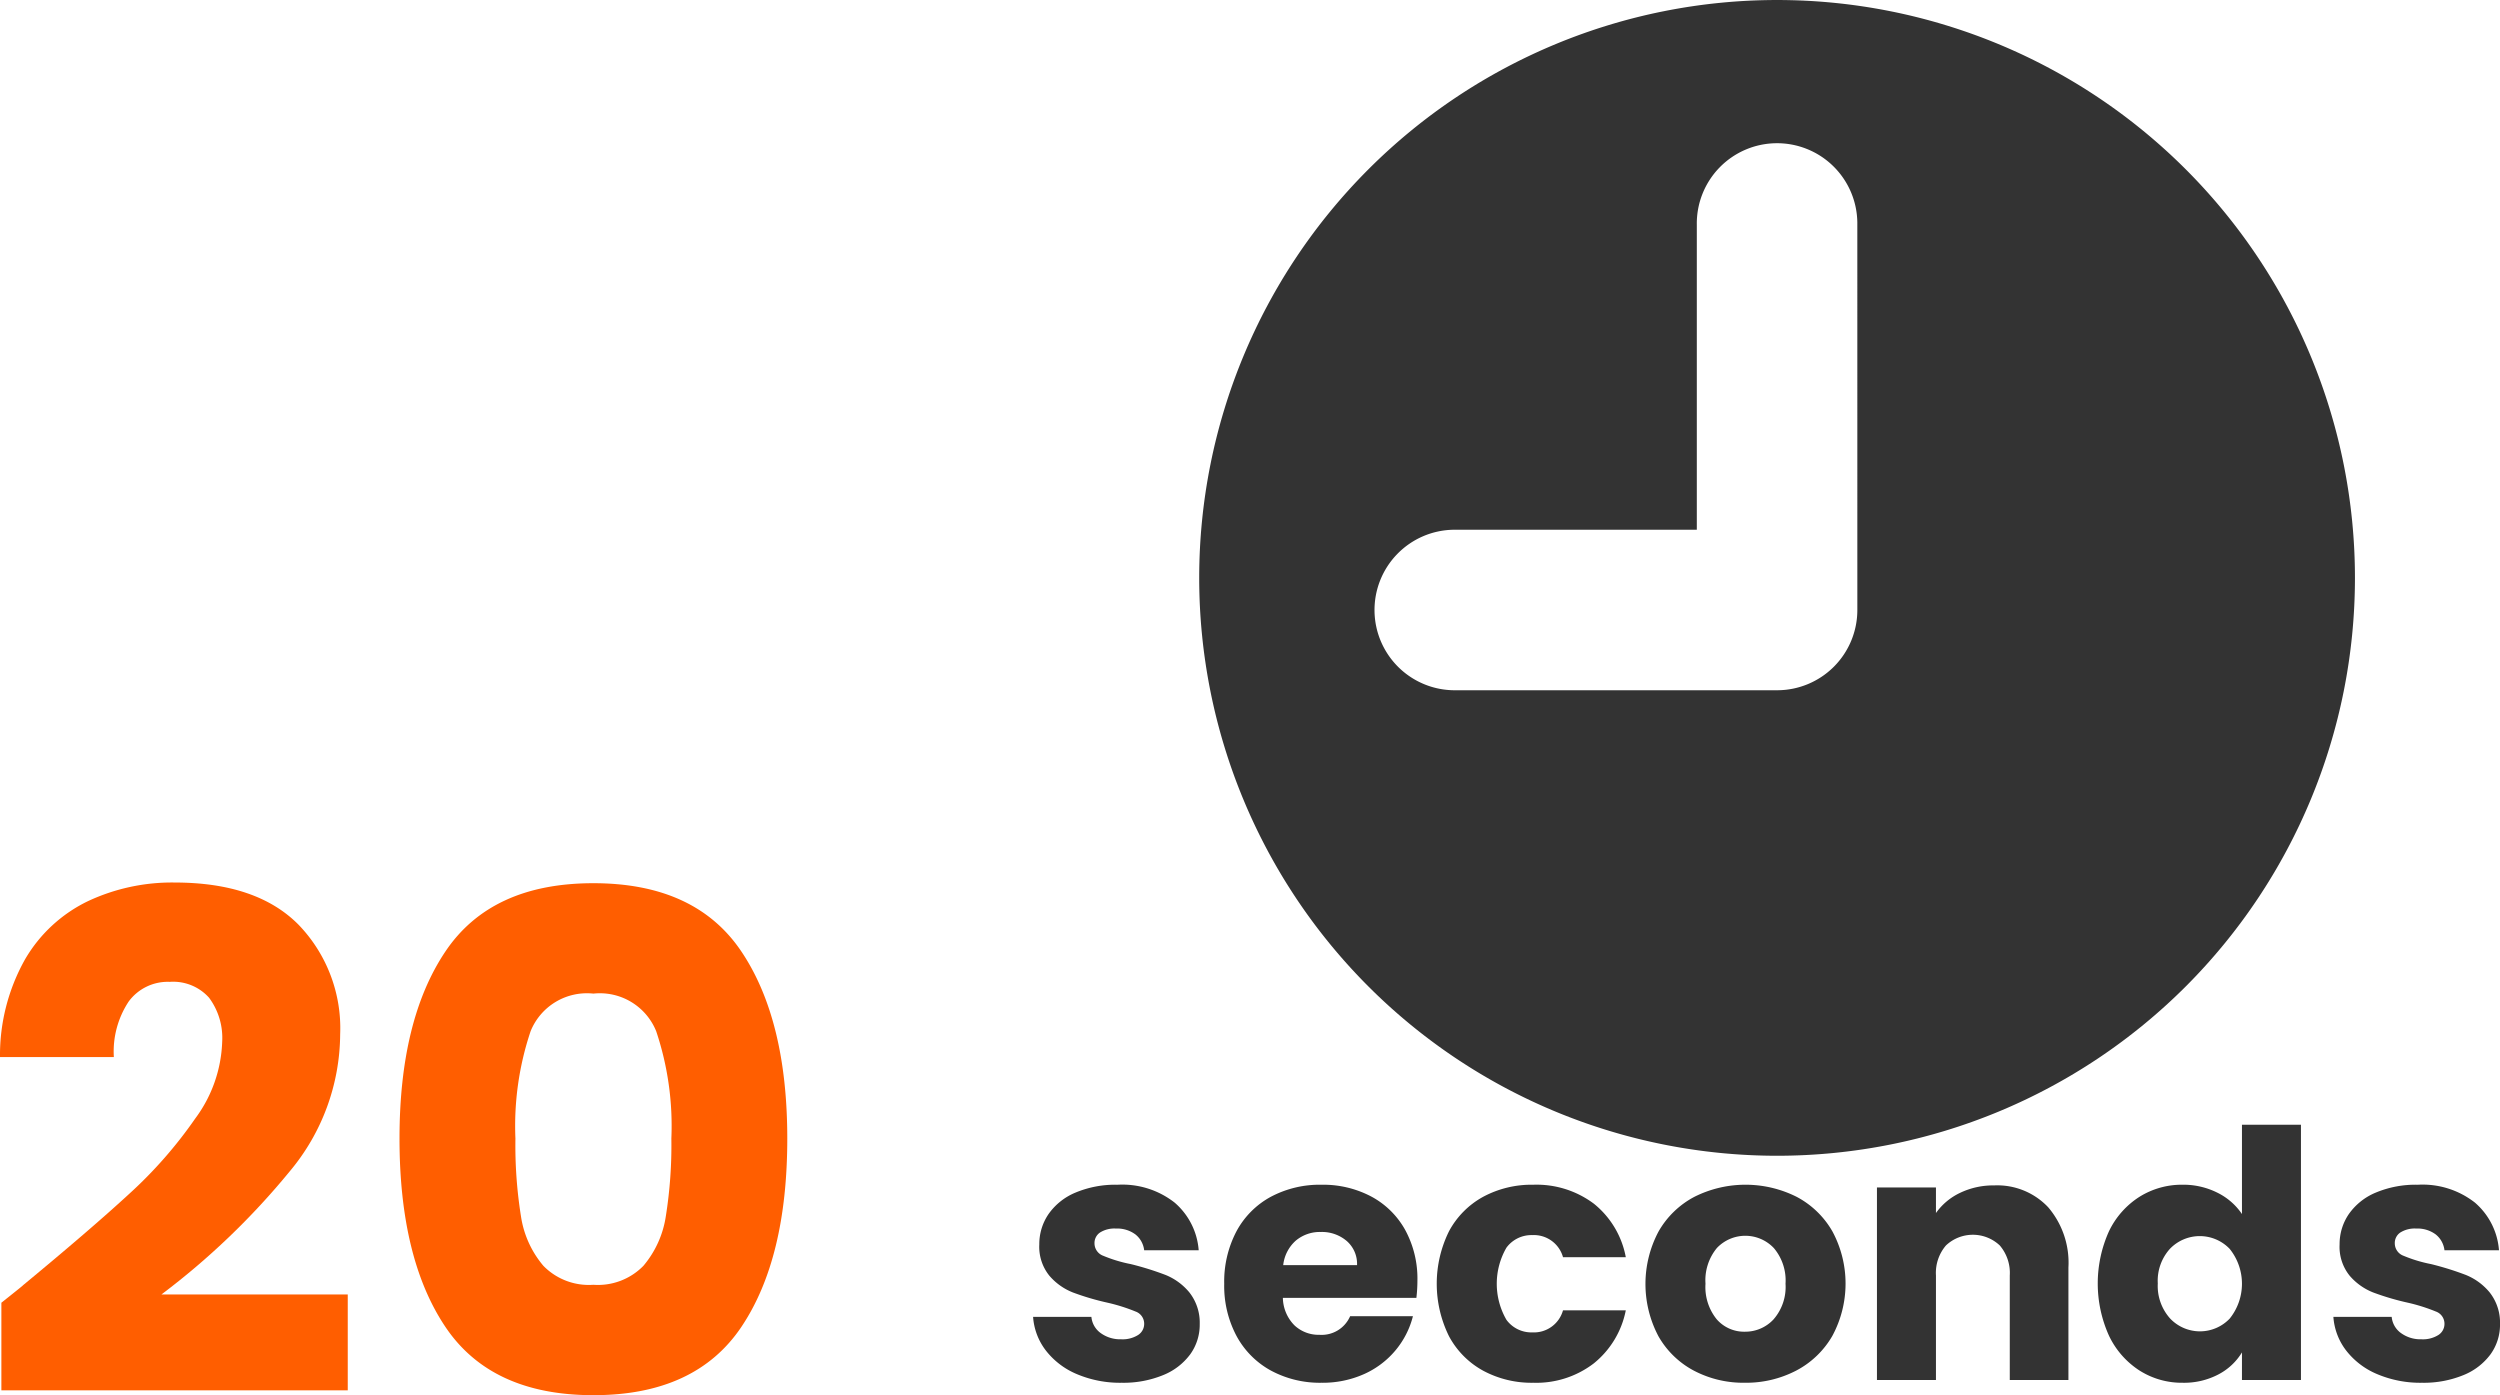 <svg xmlns="http://www.w3.org/2000/svg" xmlns:xlink="http://www.w3.org/1999/xlink" width="144.929" height="80.881" viewBox="0 0 144.929 80.881"><defs><clipPath id="a"><rect width="67.001" height="67.001" transform="translate(69.52 -0.001)" fill="none"/></clipPath><clipPath id="b"><rect width="144.929" height="80.88" transform="translate(0 0)" fill="none"/></clipPath></defs><g transform="translate(0 0.001)"><g clip-path="url(#a)"><path d="M103.02,0a33.5,33.5,0,1,0,33.5,33.5A33.5,33.5,0,0,0,103.02,0m4.653,35.362a4.652,4.652,0,0,1-4.652,4.652H84.409a4.653,4.653,0,1,1-.136-9.305H98.367V13.028a4.653,4.653,0,1,1,9.305-.136c0,.045,0,.091,0,.136Z" fill="#333"/></g><g clip-path="url(#b)"><path d="M1.32,74.519Q5.24,71.281,7.5,69.2a25.551,25.551,0,0,0,3.82-4.361A7.876,7.876,0,0,0,12.88,60.4a3.911,3.911,0,0,0-.76-2.561,2.788,2.788,0,0,0-2.28-.92,2.813,2.813,0,0,0-2.38,1.14A5.256,5.256,0,0,0,6.6,61.28H0A11.331,11.331,0,0,1,1.46,55.6,8.476,8.476,0,0,1,5.1,52.24a11.48,11.48,0,0,1,5.02-1.08q4.76,0,7.18,2.439a8.644,8.644,0,0,1,2.42,6.36A12.481,12.481,0,0,1,16.8,67.9a43.1,43.1,0,0,1-7.44,7.14h10.8V80.6H.08v-5.08q1.36-1.08,1.24-1" fill="#ff5e00"/><path d="M25.82,55.16Q28.48,51.2,34.4,51.2t8.58,3.96Q45.639,59.12,45.64,66q0,6.958-2.66,10.92T34.4,80.88q-5.921,0-8.58-3.96T23.16,66q0-6.879,2.66-10.84m12.22,4.62A3.521,3.521,0,0,0,34.4,57.6a3.52,3.52,0,0,0-3.64,2.181A17.242,17.242,0,0,0,29.88,66a26.088,26.088,0,0,0,.32,4.5,5.755,5.755,0,0,0,1.3,2.88,3.683,3.683,0,0,0,2.9,1.1,3.684,3.684,0,0,0,2.9-1.1,5.772,5.772,0,0,0,1.3-2.88,26.189,26.189,0,0,0,.32-4.5,17.264,17.264,0,0,0-.88-6.22" fill="#ff5e00"/><path d="M62.43,79.66a4.437,4.437,0,0,1-1.8-1.37,3.6,3.6,0,0,1-.74-1.95h3.38a1.3,1.3,0,0,0,.54.94,1.916,1.916,0,0,0,1.18.359,1.685,1.685,0,0,0,.99-.25.763.763,0,0,0,.35-.649.75.75,0,0,0-.5-.71,10.3,10.3,0,0,0-1.62-.511,15.056,15.056,0,0,1-2-.589,3.47,3.47,0,0,1-1.38-.98,2.669,2.669,0,0,1-.58-1.811,3.081,3.081,0,0,1,.53-1.75,3.579,3.579,0,0,1,1.56-1.25,5.982,5.982,0,0,1,2.45-.459,4.914,4.914,0,0,1,3.31,1.04,4.044,4.044,0,0,1,1.39,2.76H66.33a1.374,1.374,0,0,0-.51-.921,1.773,1.773,0,0,0-1.13-.339,1.564,1.564,0,0,0-.92.23.732.732,0,0,0-.32.63.77.77,0,0,0,.51.72,8.169,8.169,0,0,0,1.59.48,17.306,17.306,0,0,1,2.02.63,3.492,3.492,0,0,1,1.37,1,2.836,2.836,0,0,1,.61,1.85A2.934,2.934,0,0,1,69,78.51a3.643,3.643,0,0,1-1.58,1.21,6.052,6.052,0,0,1-2.39.44,6.418,6.418,0,0,1-2.6-.5" fill="#333"/><path d="M82.11,75.24H74.37a2.323,2.323,0,0,0,.67,1.59,2.045,2.045,0,0,0,1.45.55,1.8,1.8,0,0,0,1.78-1.08h3.64a4.993,4.993,0,0,1-1.01,1.98,5.055,5.055,0,0,1-1.83,1.38,5.881,5.881,0,0,1-2.46.5,5.985,5.985,0,0,1-2.92-.7,4.981,4.981,0,0,1-2-2,6.173,6.173,0,0,1-.72-3.04,6.249,6.249,0,0,1,.71-3.04,4.921,4.921,0,0,1,1.99-2,6.025,6.025,0,0,1,2.94-.7,5.961,5.961,0,0,1,2.88.681A4.876,4.876,0,0,1,81.46,71.3a5.892,5.892,0,0,1,.71,2.94,8.721,8.721,0,0,1-.06,1m-3.44-1.9a1.756,1.756,0,0,0-.6-1.4,2.208,2.208,0,0,0-1.5-.521,2.168,2.168,0,0,0-1.45.5,2.223,2.223,0,0,0-.73,1.42Z" fill="#333"/><path d="M84,71.38a4.933,4.933,0,0,1,1.98-2,5.924,5.924,0,0,1,2.91-.7,5.535,5.535,0,0,1,3.51,1.1,5.191,5.191,0,0,1,1.85,3.1H90.61a1.752,1.752,0,0,0-1.78-1.28,1.8,1.8,0,0,0-1.5.73,4.18,4.18,0,0,0,0,4.18,1.792,1.792,0,0,0,1.5.73,1.751,1.751,0,0,0,1.78-1.28h3.64a5.241,5.241,0,0,1-1.86,3.08,5.476,5.476,0,0,1-3.5,1.12,5.924,5.924,0,0,1-2.91-.7,4.927,4.927,0,0,1-1.98-2,6.863,6.863,0,0,1,0-6.08" fill="#333"/><path d="M98.2,79.459a5.109,5.109,0,0,1-2.06-2,6.478,6.478,0,0,1,.01-6.07,5.157,5.157,0,0,1,2.08-2.01,6.608,6.608,0,0,1,5.92,0,5.163,5.163,0,0,1,2.08,2.01,6.385,6.385,0,0,1-.01,6.061,5.2,5.2,0,0,1-2.1,2.009,6.276,6.276,0,0,1-2.97.7,6.154,6.154,0,0,1-2.95-.7m4.62-2.979a2.862,2.862,0,0,0,.69-2.061,2.915,2.915,0,0,0-.67-2.059,2.272,2.272,0,0,0-3.31-.011,2.937,2.937,0,0,0-.66,2.07,2.97,2.97,0,0,0,.65,2.061,2.106,2.106,0,0,0,1.63.72,2.232,2.232,0,0,0,1.67-.72" fill="#333"/><path d="M118.74,69.99a4.954,4.954,0,0,1,1.17,3.49V80h-3.4V73.94a2.447,2.447,0,0,0-.58-1.74,2.273,2.273,0,0,0-3.12,0,2.447,2.447,0,0,0-.58,1.74V80h-3.42V68.84h3.42v1.48a3.6,3.6,0,0,1,1.4-1.17,4.449,4.449,0,0,1,1.98-.431,4.049,4.049,0,0,1,3.13,1.271" fill="#333"/><path d="M122.26,71.379a4.85,4.85,0,0,1,1.77-2,4.627,4.627,0,0,1,2.5-.7,4.4,4.4,0,0,1,2.01.46,3.681,3.681,0,0,1,1.43,1.24V65.2h3.42V80h-3.42V78.4a3.479,3.479,0,0,1-1.37,1.279,4.282,4.282,0,0,1-2.07.481,4.576,4.576,0,0,1-2.5-.71,4.9,4.9,0,0,1-1.77-2.021,7.364,7.364,0,0,1,0-6.05m7,1.021a2.4,2.4,0,0,0-3.46-.011,2.761,2.761,0,0,0-.71,2.011,2.826,2.826,0,0,0,.71,2.029,2.382,2.382,0,0,0,3.46.011,3.228,3.228,0,0,0,0-4.04" fill="#333"/><path d="M137.81,79.66a4.438,4.438,0,0,1-1.8-1.37,3.6,3.6,0,0,1-.74-1.95h3.38a1.3,1.3,0,0,0,.54.94,1.916,1.916,0,0,0,1.18.359,1.685,1.685,0,0,0,.99-.25.763.763,0,0,0,.35-.649.75.75,0,0,0-.5-.71,10.3,10.3,0,0,0-1.62-.511,15.056,15.056,0,0,1-2-.589,3.47,3.47,0,0,1-1.38-.98,2.669,2.669,0,0,1-.58-1.811,3.081,3.081,0,0,1,.53-1.75,3.579,3.579,0,0,1,1.56-1.25,5.982,5.982,0,0,1,2.45-.459,4.914,4.914,0,0,1,3.31,1.04,4.044,4.044,0,0,1,1.39,2.76h-3.16a1.374,1.374,0,0,0-.51-.921,1.773,1.773,0,0,0-1.13-.339,1.564,1.564,0,0,0-.92.23.732.732,0,0,0-.32.63.77.77,0,0,0,.51.72,8.169,8.169,0,0,0,1.59.48,17.306,17.306,0,0,1,2.02.63,3.492,3.492,0,0,1,1.37,1,2.836,2.836,0,0,1,.61,1.85,2.934,2.934,0,0,1-.55,1.75,3.644,3.644,0,0,1-1.58,1.21,6.052,6.052,0,0,1-2.39.44,6.418,6.418,0,0,1-2.6-.5" fill="#333"/></g></g></svg>